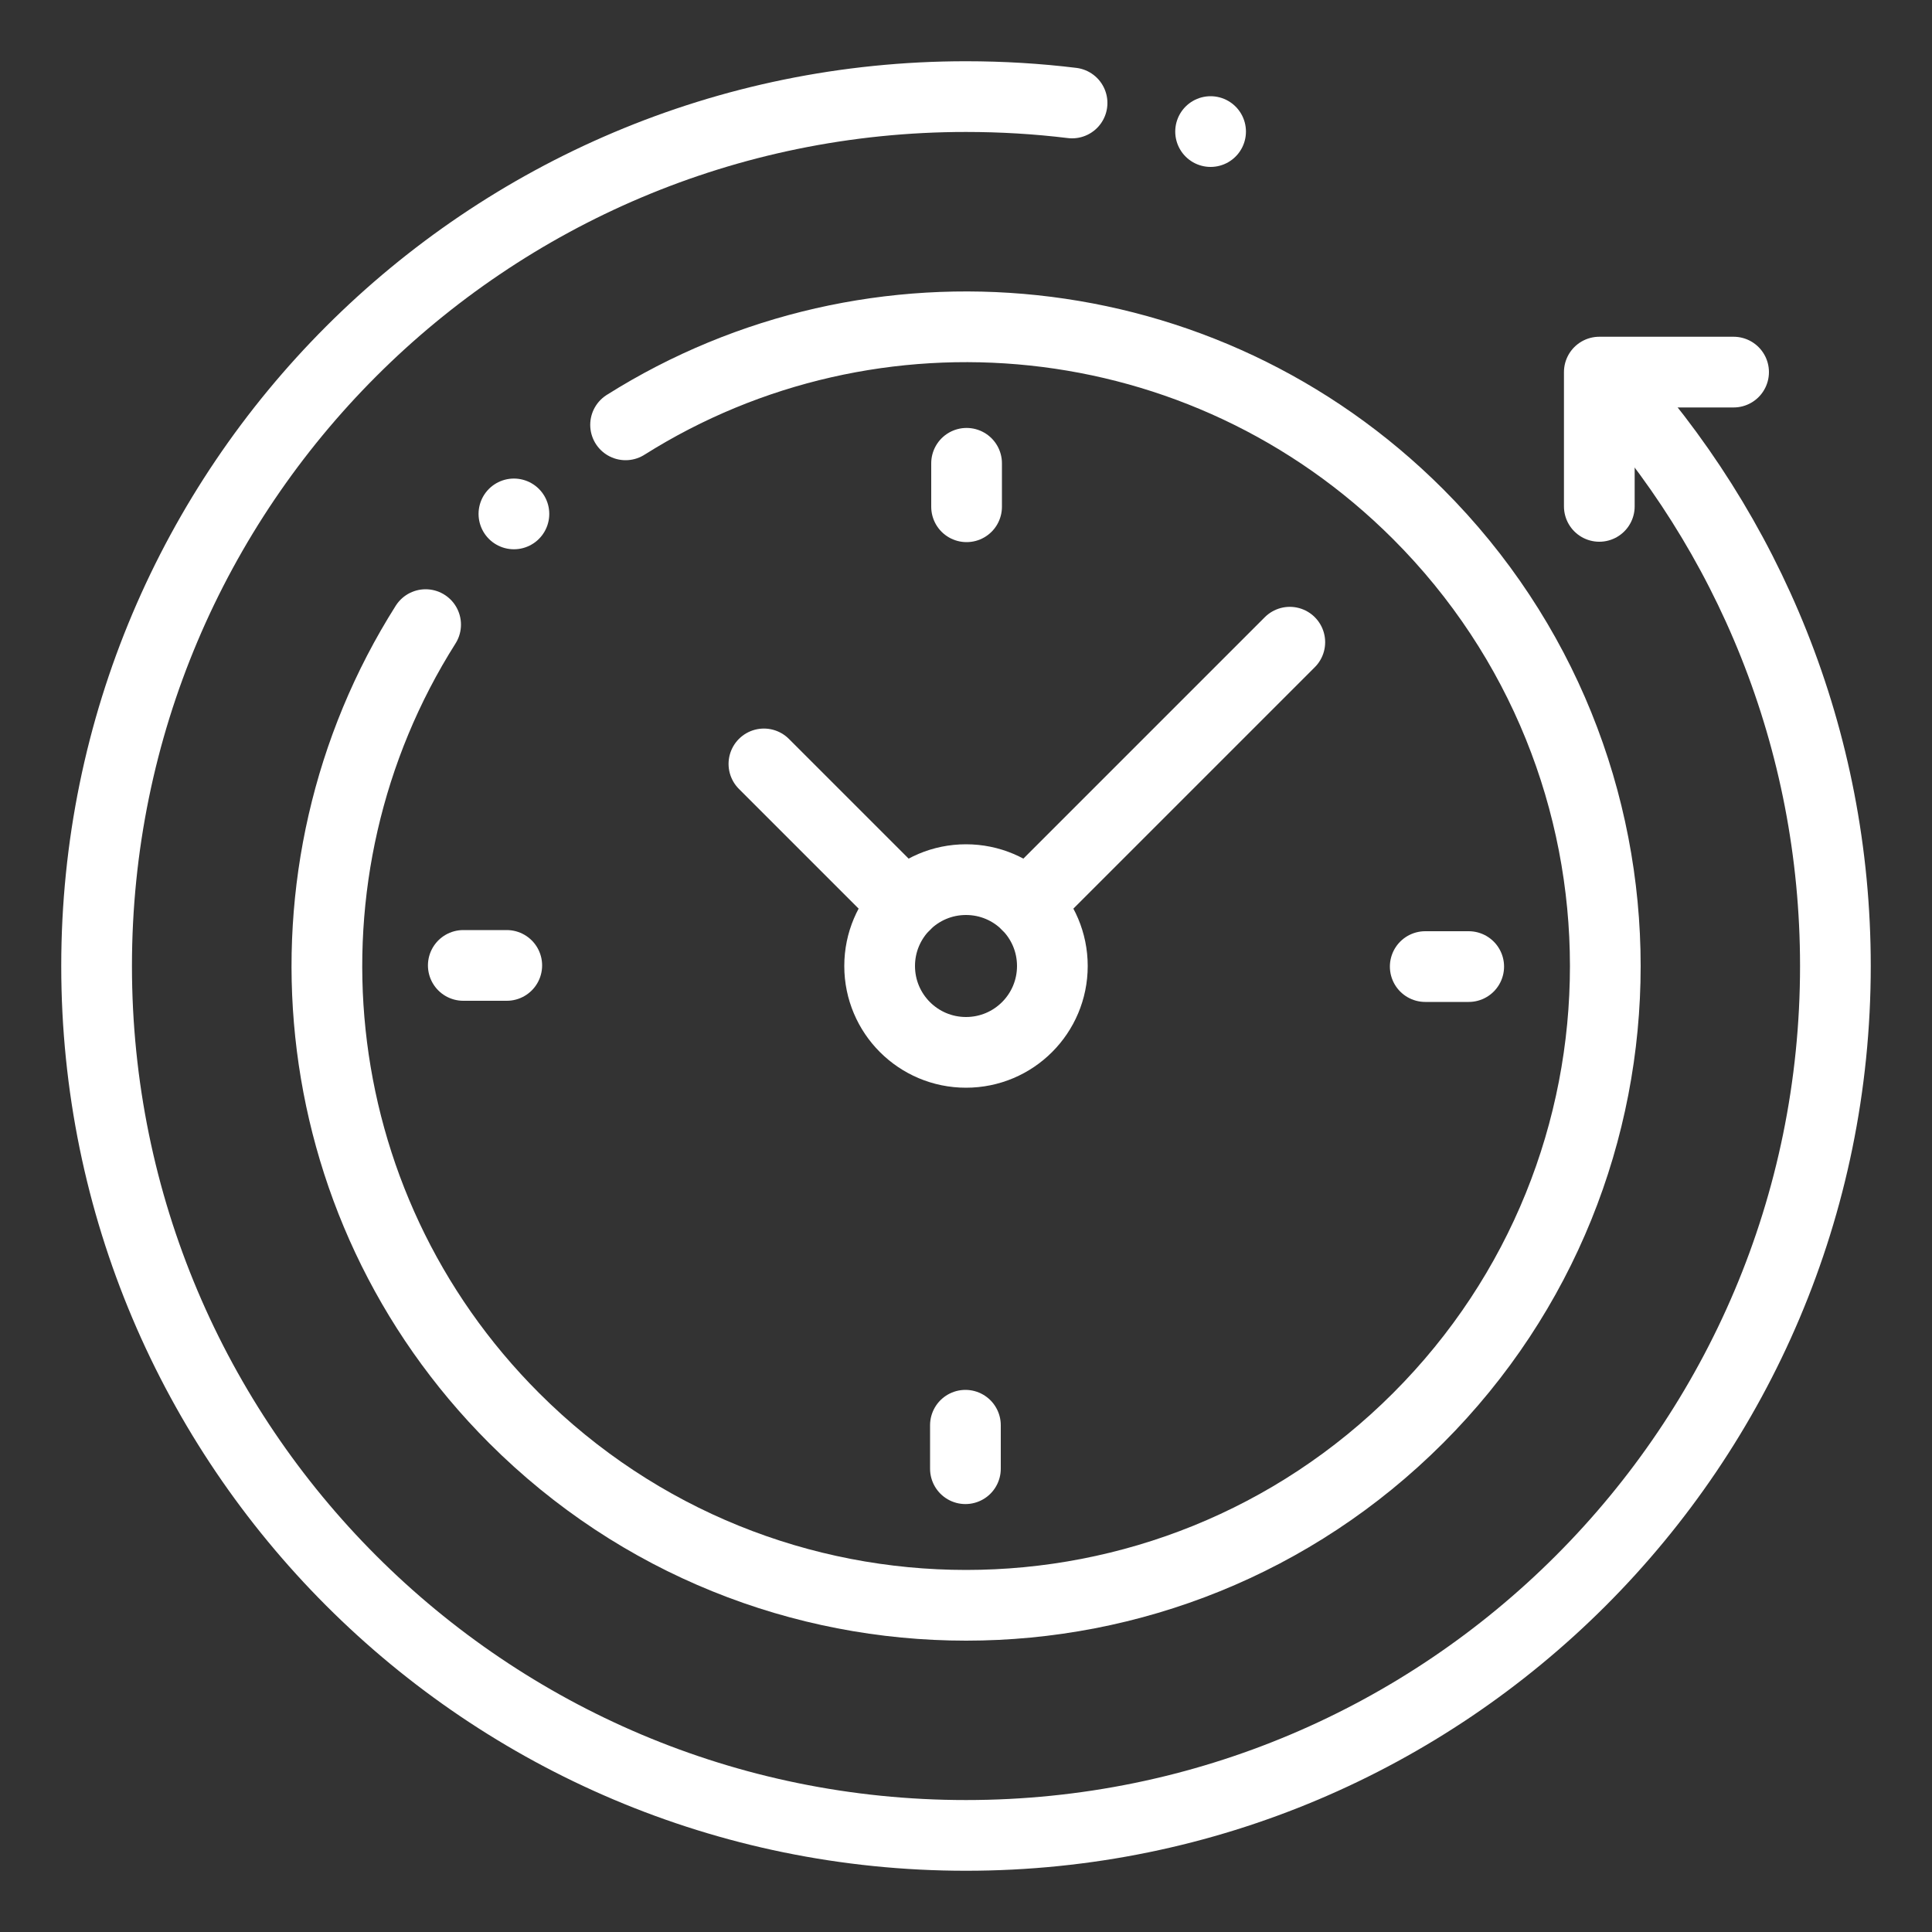 <?xml version="1.0" encoding="UTF-8"?>
<svg id="_Слой_1" data-name="Слой 1" xmlns="http://www.w3.org/2000/svg" viewBox="0 0 100 100">
  <rect x="0" y="0" width="100" height="100" fill="#333333" stroke="none"/>
  <g id="g4048">
    <g id="g4054">
      <path id="path4056" d="M83.1,19.52c7.39,8.02,11.9,18.72,11.9,30.48,0,24.85-20.15,45-45,45S5,74.85,5,50,25.15,5,50,5c1.86,0,3.69.11,5.49.33" style="fill: none; stroke: #fff; stroke-linecap: round; stroke-linejoin: round; stroke-width: 3.66px;"/>
    </g>
    <g id="g4058">
      <path id="path4060" d="M32.38,21.99c12.78-8.06,29.88-6.52,41.02,4.62,12.92,12.92,12.92,33.87,0,46.79-12.92,12.92-33.87,12.92-46.79,0-11.15-11.15-12.68-28.28-4.58-41.07" style="fill: none; stroke: #fff; stroke-linecap: round; stroke-linejoin: round; stroke-width: 3.66px;"/>
    </g>
    <g id="g4062">
      <path id="path4064" d="M82.78,26.21v-6.95h6.95" style="fill: none; stroke: #fff; stroke-linecap: round; stroke-linejoin: round; stroke-width: 3.66px;"/>
    </g>
    <g id="g4066">
      <path id="path4068" d="M45.53,50c0,2.47,2,4.47,4.47,4.47s4.47-2,4.47-4.47-2-4.47-4.47-4.47-4.47,2-4.47,4.47Z" style="fill: none; stroke: #fff; stroke-linecap: round; stroke-linejoin: round; stroke-width: 3.66px;"/>
    </g>
    <g id="g4070">
      <path id="path4072" d="M76.02,50.03h-2.25" style="fill: none; stroke: #fff; stroke-linecap: round; stroke-linejoin: round; stroke-width: 3.66px;"/>
    </g>
    <g id="g4074">
      <path id="path4076" d="M23.98,49.97h2.25" style="fill: none; stroke: #fff; stroke-linecap: round; stroke-linejoin: round; stroke-width: 3.66px;"/>
    </g>
    <g id="g4078">
      <path id="path4080" d="M50.03,23.98v2.25" style="fill: none; stroke: #fff; stroke-linecap: round; stroke-linejoin: round; stroke-width: 3.66px;"/>
    </g>
    <g id="g4082">
      <path id="path4084" d="M49.97,76.02v-2.25" style="fill: none; stroke: #fff; stroke-linecap: round; stroke-linejoin: round; stroke-width: 3.66px;"/>
    </g>
    <g id="g4086">
      <path id="path4088" d="M46.84,46.84l-7.3-7.3" style="fill: none; stroke: #fff; stroke-linecap: round; stroke-linejoin: round; stroke-width: 3.66px;"/>
    </g>
    <g id="g4090">
      <path id="path4092" d="M53.16,46.84l13.6-13.6" style="fill: none; stroke: #fff; stroke-linecap: round; stroke-linejoin: round; stroke-width: 3.66px;"/>
    </g>
    <g id="g4094">
      <path id="path4096" d="M26.6,26.6h0" style="fill: none; stroke: #fff; stroke-linecap: round; stroke-linejoin: round; stroke-width: 3.66px;"/>
    </g>
    <g id="g4098">
      <path id="path4100" d="M62.66,6.81h0" style="fill: none; stroke: #fff; stroke-linecap: round; stroke-linejoin: round; stroke-width: 3.66px;"/>
    </g>
  </g>
</svg>